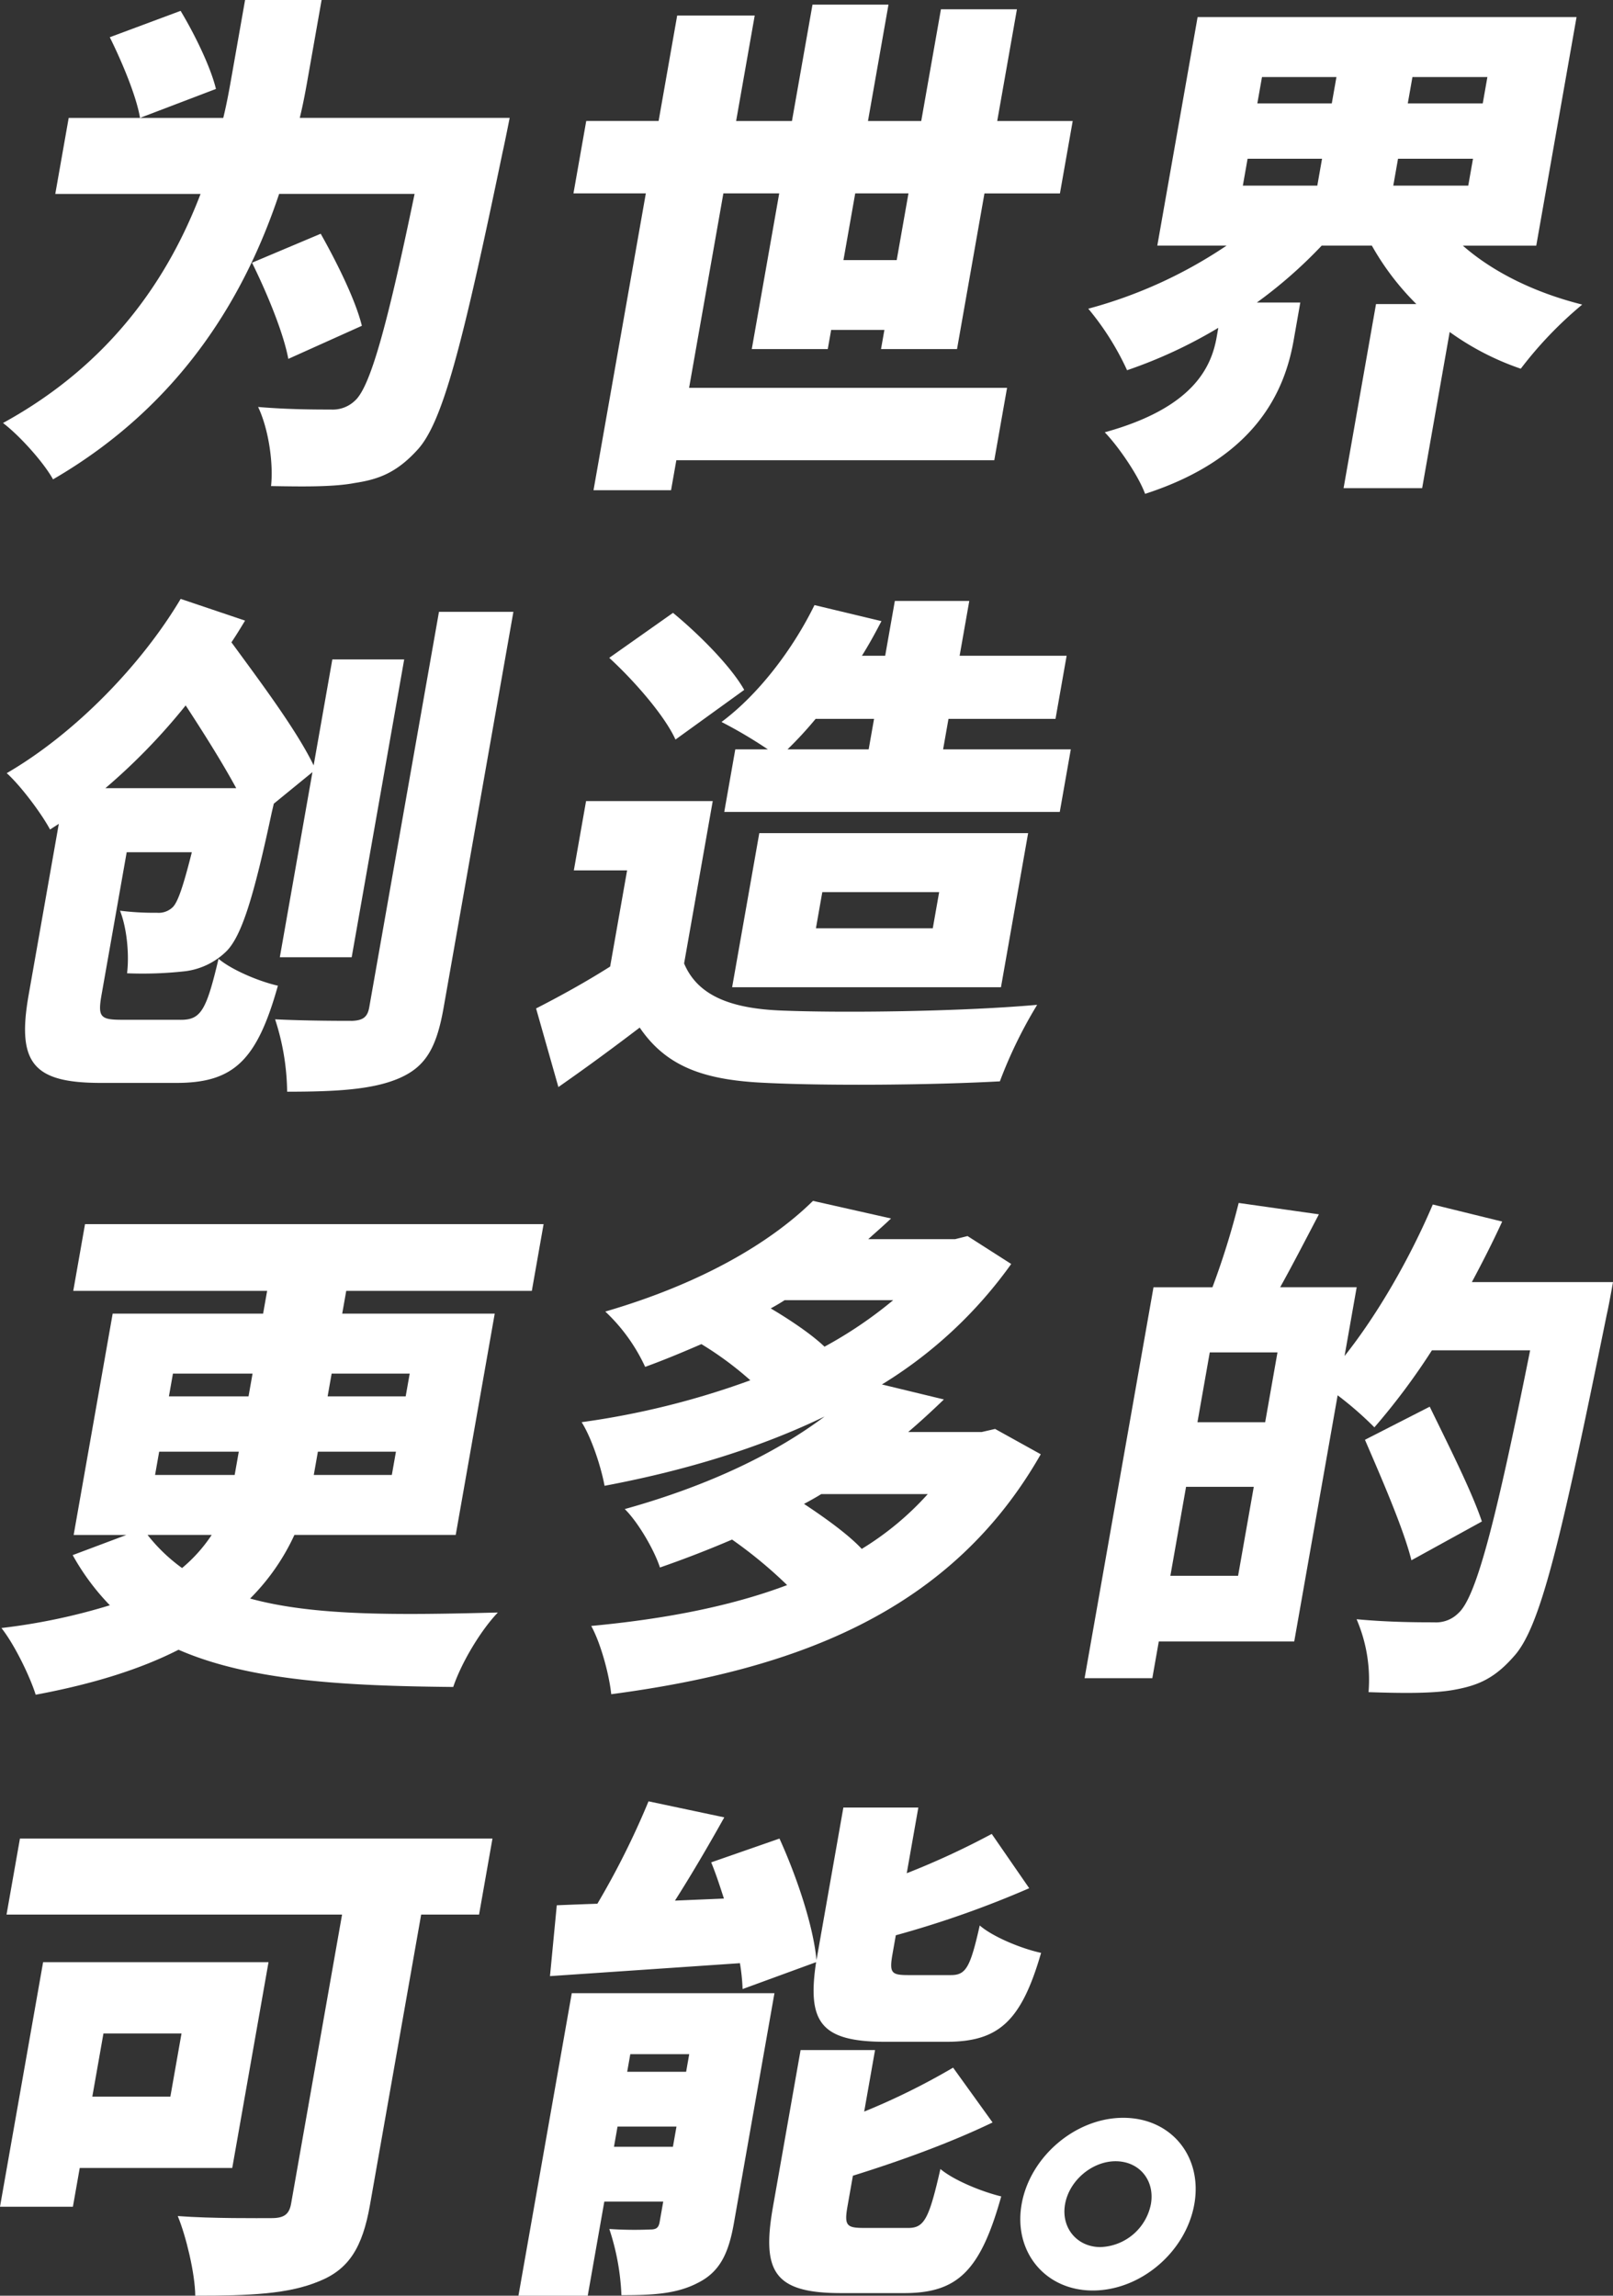 <svg xmlns="http://www.w3.org/2000/svg" xmlns:xlink="http://www.w3.org/1999/xlink" width="469.102" height="667.535" viewBox="0 0 469.102 667.535">
  <rect x="0" y="0" width="469.102" height="667.535" fill="#333333" stroke="none"/>
  <defs>
    <clipPath id="clip-path">
      <rect id="長方形_58645" data-name="長方形 58645" width="469.102" height="667.535" fill="#fff"/>
    </clipPath>
  </defs>
  <g id="グループ_104927" data-name="グループ 104927" clip-path="url(#clip-path)">
    <path id="パス_63271" data-name="パス 63271" d="M147.695,34.282s-1.423,7.217-2.079,10.075c-11.823,56.839-17.5,78.791-24.894,86.611-5.95,6.464-11.106,8.421-18.058,9.472-6.227,1.2-15.371,1.054-24.367.9.718-6.614-.69-16.539-3.761-23.005,8.739.753,17.007.753,21.219.753a9.308,9.308,0,0,0,6.914-2.558c4.451-3.909,9.383-21.652,17.374-60.145H80.648c-9.548,28.568-27.726,60.9-65.756,83C12.159,134.424,5.117,126.606.343,123c32.119-17.593,48.5-43.156,57.453-66.611H15.546l3.9-22.1H64.4c1.1-4.512,1.812-8.571,2.5-12.48L70.744,0H93L89.125,21.952c-.687,3.909-1.407,7.968-2.474,12.33ZM51.993,3.156c4.069,6.767,8.714,16.239,10.281,22.705L40.19,34.282c-1.015-6.166-5.13-16.089-8.792-23.456Zm31.325,101.2c-1.382-7.517-6.23-19.244-10.553-27.965l19.975-8.423c4.583,8.121,10.141,19.249,11.968,26.767Z" transform="translate(0.53)" fill="#fff"/>
    <path id="パス_63272" data-name="パス 63272" d="M154.984,100.674l.982-5.563H140.478l-.982,5.563h-22.1l7.978-45.26H109.133l-9.968,56.539h92.47L187.924,133H95.455l-1.537,8.721H71.368L86.583,55.414H65.535l3.713-21.054H90.3L95.7,3.688h22.55l-5.408,30.673h16.239L135.05.532h22.1L151.19,34.361h15.488l5.728-32.477h22.1l-5.728,32.477h21.952l-3.713,21.054H185.064l-7.978,45.26Zm4.56-25.863,3.42-19.4H147.477l-3.42,19.4Z" transform="translate(101.242 0.822)" fill="#fff"/>
    <path id="パス_63273" data-name="パス 63273" d="M233.3,68.411c8.726,7.67,20.893,13.684,34.719,17.142A113.9,113.9,0,0,0,250.15,104.2a78.887,78.887,0,0,1-20.677-10.678l-8.006,45.413h-22.85L208.05,85.4h11.732a77.232,77.232,0,0,1-12.943-16.992H192.254A134.682,134.682,0,0,1,173.4,84.953h12.63L184.1,95.929c-2.545,14.434-10.678,34.134-43.207,44.66-1.932-5.265-7.663-13.684-11.732-17.9,25.6-7.067,30.976-18.794,32.546-27.668l.476-2.705a138.169,138.169,0,0,1-26.533,12.327,79.567,79.567,0,0,0-11.281-17.893,133.946,133.946,0,0,0,40.221-18.343H144.444L156.166,1.95H266.373L254.654,68.411Zm-63.978-17.44h21.654l1.377-7.823H170.7Zm4.214-23.909h21.652l1.354-7.67H174.891Zm61.339,23.909,1.382-7.823H214.451l-1.377,7.823Zm5.568-31.579h-21.8l-1.351,7.67h21.8Z" transform="translate(192.13 3.012)" fill="#fff"/>
    <path id="パス_63274" data-name="パス 63274" d="M51.422,190.827c5.863,0,7.421-2.855,10.948-17.743,3.927,3.308,11.912,6.617,17.264,7.82-6.072,21.654-12.8,28.268-29.49,28.268H28.19c-19.544,0-24.578-5.563-21.051-25.563l8.775-49.77-2.547,1.654c-2.486-4.662-8.571-12.78-12.6-16.389C20.7,107.527,40.016,87.527,51.353,68.43l18.733,6.316c-1.272,2.1-2.547,4.209-3.97,6.314,8.482,11.579,19.074,25.716,23.911,35.788l5.436-30.823h20.9l-15.272,86.609h-20.9l9.49-53.831-11.238,9.174-.6,2.555c-5.227,24.509-8.716,35.786-13.119,40.3a20.825,20.825,0,0,1-12.012,5.863,111.354,111.354,0,0,1-16.946.6c.679-5.563-.074-13.231-2.054-18.2a78,78,0,0,0,10.719.6,5.88,5.88,0,0,0,4.652-1.657c1.468-1.5,3.016-6.013,5.517-15.936H35.656l-7.294,41.351c-1.168,6.614-.4,7.365,6.067,7.365ZM67.51,123.465c-4.087-7.52-9.492-16.091-14.7-24.059A178.08,178.08,0,0,1,29.47,123.465Zm80.611-51.276-20.308,115.18c-2.072,11.729-5.281,17.142-12.93,20.45s-18.28,3.909-32.564,3.909a70.171,70.171,0,0,0-3.5-21.048c8.94.448,19.313.448,22.474.448,3.031-.148,4.392-1.051,4.9-3.909l20.285-115.03Z" transform="translate(1.188 105.714)" fill="#fff"/>
    <path id="パス_63275" data-name="パス 63275" d="M104.314,174.072c3.919,9.324,13.48,13.081,28.105,13.684,18.216.751,52.577.3,74.572-1.654a131.932,131.932,0,0,0-10.844,22.252c-19.28,1.054-49.25,1.354-67.886.453-17.76-.753-28.976-4.509-36.86-16.089-7.12,5.413-14.386,10.826-23.649,17.292l-6.489-22.858c6.772-3.458,14.429-7.665,21.54-12.18l4.932-27.965H72.247l3.553-20.15h36.839Zm-2.507-65.107c-3.138-6.917-11.887-16.992-19.265-23.759l18.544-13.081c7.484,6.164,16.816,15.485,20.71,22.4Zm26.866,2.858a132.365,132.365,0,0,0-13.483-7.97c10.729-7.97,20.7-21.054,27.042-33.984l19.478,4.662c-1.814,3.458-3.6,6.767-5.688,10.075h6.767L165.6,68.667h21.649l-2.81,15.938h31.121l-3.234,18.343H181.2l-1.563,8.874h37.137l-3.209,18.193H115.99l3.209-18.193ZM118.28,180.989l7.9-44.81h78.185l-7.9,44.81Zm24.283-78.04a110.6,110.6,0,0,1-8.179,8.874H157.99l1.565-8.874Zm.087,60.9h33.984l1.855-10.525H144.505Z" transform="translate(94.642 106.08)" fill="#fff"/>
    <path id="パス_63276" data-name="パス 63276" d="M85.371,230.244a63.839,63.839,0,0,1-12.882,18.493c18.646,5.113,42.906,4.812,72.055,4.062-4.782,4.96-10.487,14.284-12.986,21.652-31.676-.3-59.224-1.8-79.885-10.826-10.9,5.561-24.6,9.922-41.547,13.081-1.532-4.96-6.026-14.434-9.963-19.4A176.684,176.684,0,0,0,31.7,250.695,69.008,69.008,0,0,1,20.89,236.108l15.618-5.863H21.172L32.52,165.887H76.271l1.168-6.617H21.058l3.418-19.4H157.841l-3.42,19.4H100.444l-1.168,6.617H143.63l-11.347,64.357Zm-42.7,0A49.609,49.609,0,0,0,52.7,239.866a44.579,44.579,0,0,0,8.612-9.622ZM44.847,212.8H68l1.194-6.764H46.041Zm4.028-22.853H72.029L73.2,183.33H50.044ZM114.9,206.035H92.2L91.006,212.8h22.7ZM96.2,183.33l-1.168,6.617h22.7l1.168-6.617Z" transform="translate(0.25 216.084)" fill="#fff"/>
    <path id="パス_63277" data-name="パス 63277" d="M199.993,210.892c-25.9,45.41-70.416,62.555-124.914,69.772-.623-5.866-3.089-14.887-5.825-19.85,20.8-1.954,40.226-5.563,56.977-11.879A130.339,130.339,0,0,0,110.219,235.7c-6.665,2.855-13.61,5.563-20.975,8.121-1.654-5.113-6.388-13.233-10.235-16.992,24.822-6.917,44.084-16.391,58.119-26.917-19.56,9.472-41.6,15.938-63.993,20.15-1-5.413-3.723-13.834-6.665-18.5a236.259,236.259,0,0,0,49.06-12.18A96.65,96.65,0,0,0,101.3,178.866c-5.212,2.257-10.571,4.512-16.358,6.617a51.994,51.994,0,0,0-11.594-16.089c27.892-8.121,48.031-20,60.4-32.18l22.7,5.113c-2.173,2.1-4.474,4.062-6.622,6.016h25.26l3.616-.9,12.7,8.118a128.611,128.611,0,0,1-37.6,35.035l18.025,4.359c-3.441,3.308-6.856,6.469-10.393,9.474H182.8l3.914-.9Zm-74.488-44.807c-1.364.9-2.7,1.654-4.036,2.4,5.856,3.458,12.032,7.67,15.633,11.126a122.745,122.745,0,0,0,19.98-13.531Zm10.653,56.386c-1.69,1.054-3.352,1.957-5.016,2.858,5.929,3.909,12.872,8.871,16.791,13.083a85.86,85.86,0,0,0,19.2-15.941Z" transform="translate(102.686 211.975)" fill="#fff"/>
    <path id="パス_63278" data-name="パス 63278" d="M277.623,160.459s-1.219,6.917-1.822,9.472c-13.6,66.912-19.4,91.271-27.174,99.542-5.825,6.614-10.805,8.421-17.633,9.622-6.2,1.054-15.5.906-24.464.6a44.464,44.464,0,0,0-3.481-21.2c9.464.9,18.486.9,22.545.9a9.109,9.109,0,0,0,7.092-2.708c5.184-4.66,10.884-26.764,20.837-76.384H224.957a194.144,194.144,0,0,1-16.73,22.4,100.74,100.74,0,0,0-10.688-9.322l-12.622,71.574H145.527l-1.881,10.678h-19.7L143.99,161.96h17.142a227.653,227.653,0,0,0,7.629-24.509l23.326,3.308c-3.858,7.367-7.741,14.887-11.261,21.2h22.252l-3.527,20c9.67-12.18,19-28.418,25.662-44.056l20.176,4.96c-2.687,5.866-5.675,11.729-8.815,17.6ZM168.589,245.864,173.149,220H153.455l-4.56,25.863Zm11.454-64.957H160.349l-3.578,20.3h19.695ZM219,241.352c-2.29-9.172-8.714-23.909-13.518-35.035l18.84-9.622c4.962,10.225,12.215,24.509,15.165,33.381Z" transform="translate(191.48 212.341)" fill="#fff"/>
    <path id="パス_63279" data-name="パス 63279" d="M23.189,305.859,21.2,317.138H0l12.538-71.123H78.094L67.543,305.859Zm116.134-73.679H122.484l-14.9,84.5c-2.173,12.33-6.146,18.646-14.725,22.1C83.927,342.548,72.571,343,56.783,343c-.064-6.467-2.662-17.292-5.087-23.156,9.94.751,23.649.6,27.258.6s5.151-1.054,5.706-4.214l14.821-84.051H1.9l3.9-22.1H143.222ZM30.083,266.763l-3.235,18.346h22.7l3.237-18.346Z" transform="translate(0 324.536)" fill="#fff"/>
    <path id="パス_63280" data-name="パス 63280" d="M121.9,328.522c-1.563,8.871-4.143,14.132-10.416,17.29-6.293,3.308-13.416,3.611-22.288,3.611a69.771,69.771,0,0,0-3.52-19.247,109.056,109.056,0,0,0,11.849.15c1.8,0,2.486-.453,2.8-2.255l1.033-5.866H84.221L79.4,349.57H59.248l15.511-87.963H133.7Zm2.54-68.115a58.454,58.454,0,0,0-.781-7.52c-19.784,1.354-39.72,2.708-55.239,3.761l1.977-20.6q5.455-.229,11.806-.45a234.913,234.913,0,0,0,14.875-29.775l22.031,4.662c-4.616,8.268-9.558,16.692-14.343,24.209l14.241-.6c-1.168-3.609-2.336-7.217-3.705-10.525l19.863-6.917c4.978,10.976,9.828,25.263,10.76,35.338l7.82-44.359h21.8l-3.369,19.1A230.968,230.968,0,0,0,196.894,215.3l10.9,15.788a290.545,290.545,0,0,1-38.8,13.684l-.954,5.413c-.98,5.563-.336,6.164,4.629,6.164h12.325c4.362,0,5.634-2.1,8.411-14.434,3.777,3.308,12.187,6.767,17.842,7.968-5.81,20.15-12.528,25.863-27.563,25.863H165.936c-18.794,0-22.746-5.713-20.122-23.156Zm-20.265,45.861,1.033-5.866H88.066l-1.036,5.866Zm-12.4-26.917-.9,5.113h17.14l.9-5.113Zm80.852,50.523c4.662,0,6.041-2.705,9.34-17.14,3.927,3.306,12.065,6.614,17.689,7.968-6.1,21.8-12.775,28.118-28.261,28.118H153.051c-19.394,0-23.12-6.166-19.779-25.11l8.032-45.563h21.652L159.8,296.039a200.31,200.31,0,0,0,25.858-12.778L197.136,299.2c-12.488,6.013-27.1,11.276-40.621,15.488l-1.565,8.871c-1.008,5.713-.211,6.314,4.9,6.314Z" transform="translate(91.529 317.964)" fill="#fff"/>
    <path id="パス_63281" data-name="パス 63281" d="M167.209,267.093c-2.441,13.834-15.554,25.11-29.541,25.11-13.831,0-23.117-11.276-20.679-25.11s15.7-25.11,29.538-25.11c13.984,0,23.123,11.274,20.682,25.11m-12.63,0c1.219-6.917-3.359-12.48-10.279-12.48-6.764,0-13.46,5.563-14.681,12.48s3.514,12.48,10.279,12.48a15.49,15.49,0,0,0,14.681-12.48" transform="translate(180.13 373.827)" fill="#fff"/>
  </g>
</svg>
